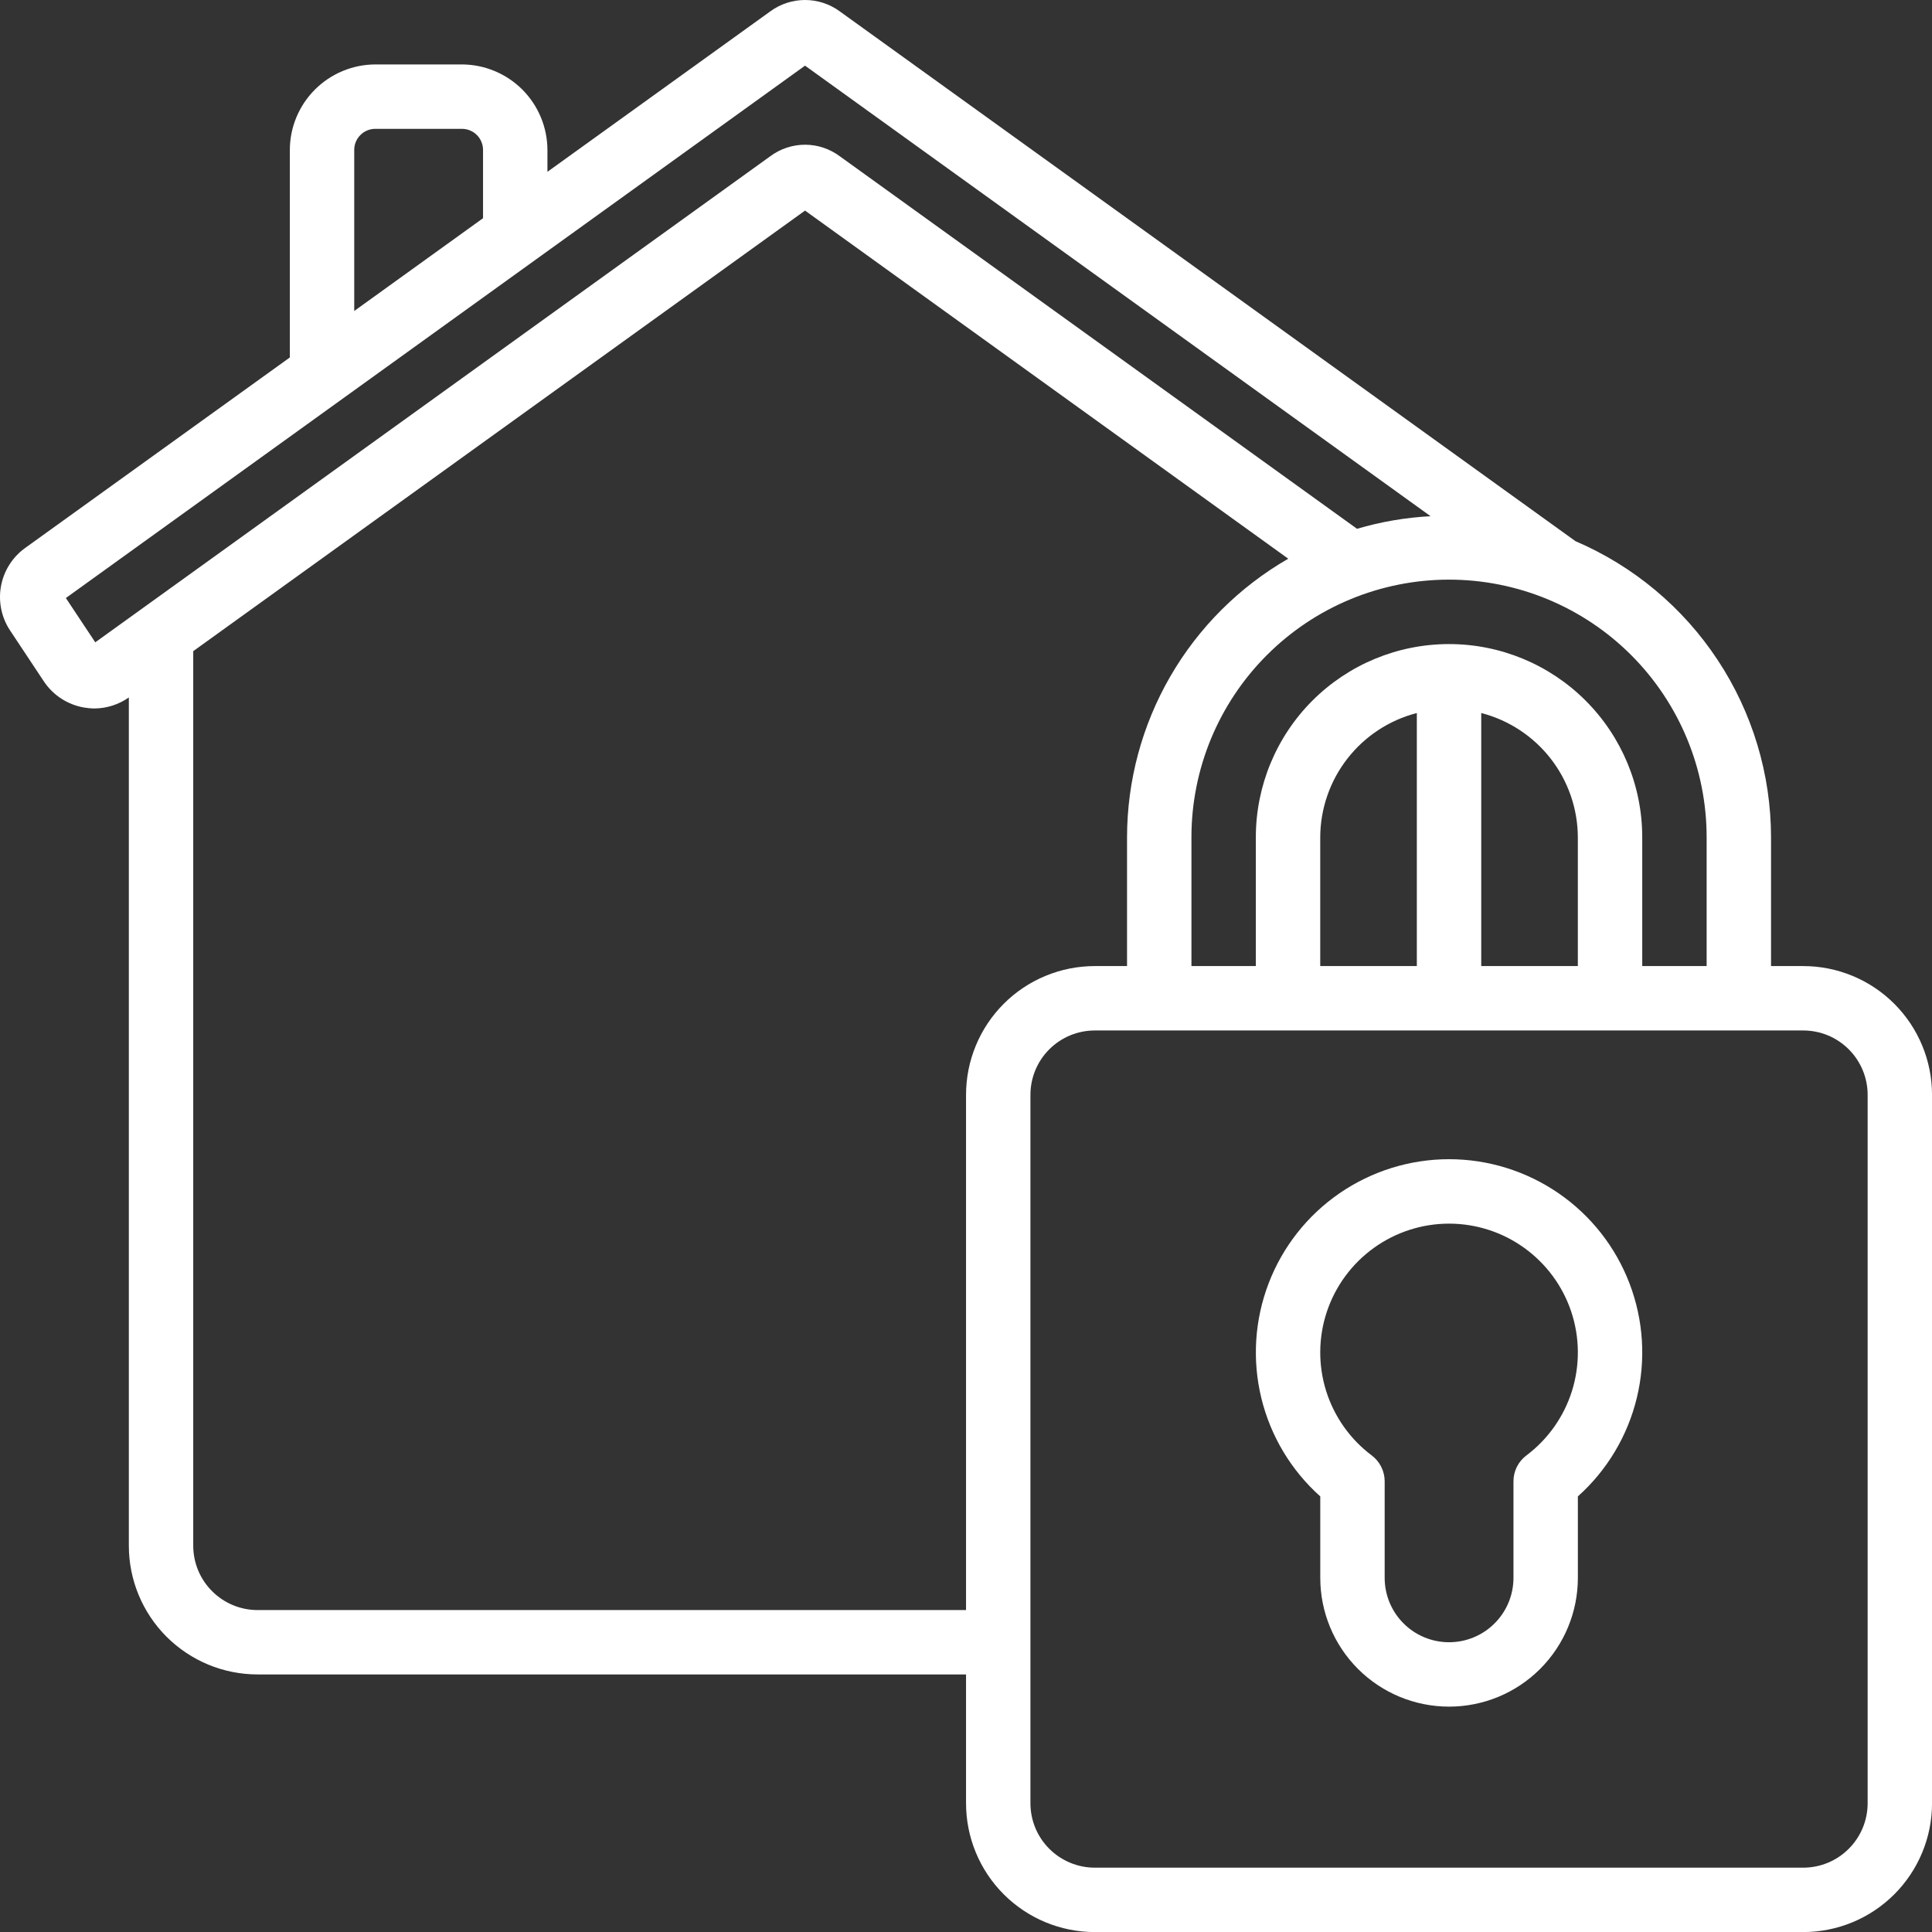 <svg width="54" height="54" viewBox="0 0 54 54" fill="none" xmlns="http://www.w3.org/2000/svg">
<rect x="0" y="0" width="54" height="54" fill="#333333" stroke="none"/>
<path d="M1.236 19.06C1.363 19.246 1.525 19.405 1.714 19.527C1.902 19.649 2.113 19.733 2.334 19.773C2.434 19.791 2.536 19.801 2.638 19.802C2.983 19.8 3.319 19.692 3.601 19.494V43.202C3.601 44.156 3.98 45.072 4.655 45.747C5.33 46.422 6.246 46.801 7.201 46.801H27.001V50.401C27.001 51.356 27.38 52.272 28.055 52.947C28.73 53.622 29.646 54.002 30.601 54.002H50.401C51.355 54.002 52.271 53.622 52.946 52.947C53.621 52.272 54.001 51.356 54.001 50.401V30.602C54.001 29.647 53.621 28.731 52.946 28.056C52.271 27.381 51.355 27.002 50.401 27.002H49.501V23.401C49.499 21.639 48.98 19.915 48.008 18.445C47.037 16.974 45.655 15.82 44.035 15.126L23.468 0.315C23.187 0.11 22.849 0 22.501 0C22.154 0 21.815 0.11 21.534 0.315L15.301 4.802V4.195C15.3 3.561 15.047 2.952 14.599 2.503C14.15 2.055 13.541 1.802 12.907 1.801H10.495C9.86 1.802 9.251 2.055 8.803 2.503C8.354 2.952 8.101 3.561 8.101 4.195V9.991L0.685 15.329C0.336 15.587 0.1 15.97 0.025 16.397C-0.049 16.825 0.043 17.264 0.284 17.625L1.236 19.06ZM27.001 30.602V45.002H7.201C6.723 45.002 6.265 44.812 5.928 44.474C5.59 44.137 5.401 43.679 5.401 43.202V18.2L22.501 5.886L36.007 15.616C34.639 16.404 33.502 17.538 32.711 18.905C31.92 20.272 31.503 21.823 31.501 23.401V27.002H30.601C29.646 27.002 28.73 27.381 28.055 28.056C27.38 28.731 27.001 29.647 27.001 30.602ZM52.201 30.602V50.401C52.201 50.879 52.011 51.337 51.673 51.674C51.336 52.012 50.878 52.202 50.401 52.202H30.601C30.123 52.202 29.666 52.012 29.328 51.674C28.99 51.337 28.801 50.879 28.801 50.401V30.602C28.801 30.124 28.99 29.666 29.328 29.329C29.666 28.991 30.123 28.802 30.601 28.802H50.401C50.878 28.802 51.336 28.991 51.673 29.329C52.011 29.666 52.201 30.124 52.201 30.602ZM44.101 27.002H41.401V19.929C42.171 20.128 42.854 20.577 43.343 21.205C43.831 21.833 44.098 22.606 44.101 23.401V27.002ZM39.601 27.002H36.901V23.401C36.904 22.606 37.17 21.833 37.659 21.205C38.147 20.577 38.83 20.128 39.601 19.929V27.002ZM47.701 23.401V27.002H45.901V23.401C45.901 21.969 45.332 20.596 44.319 19.583C43.306 18.57 41.933 18.002 40.501 18.002C39.069 18.002 37.695 18.57 36.682 19.583C35.67 20.596 35.101 21.969 35.101 23.401V27.002H33.301V23.401C33.301 21.492 34.059 19.661 35.41 18.31C36.76 16.96 38.591 16.201 40.501 16.201C42.41 16.201 44.242 16.96 45.592 18.31C46.942 19.661 47.701 21.492 47.701 23.401ZM9.901 4.195C9.9 4.117 9.915 4.04 9.944 3.967C9.974 3.895 10.018 3.829 10.073 3.774C10.128 3.718 10.194 3.675 10.266 3.645C10.339 3.615 10.416 3.601 10.495 3.601H12.907C12.985 3.601 13.063 3.615 13.135 3.645C13.207 3.675 13.273 3.718 13.329 3.774C13.384 3.829 13.428 3.895 13.457 3.967C13.487 4.04 13.502 4.117 13.501 4.195V6.099L9.901 8.692V4.195ZM22.501 1.835L39.985 14.428C39.288 14.465 38.599 14.583 37.929 14.78L23.484 4.376C23.204 4.164 22.863 4.047 22.511 4.045C22.16 4.043 21.817 4.155 21.534 4.364L2.663 17.953L1.841 16.715L22.501 1.835Z" fill="white"/>
<path d="M36.902 41.825V44.101C36.902 45.056 37.281 45.972 37.956 46.647C38.631 47.322 39.547 47.701 40.502 47.701C41.456 47.701 42.372 47.322 43.047 46.647C43.722 45.972 44.102 45.056 44.102 44.101V41.825C44.917 41.096 45.491 40.137 45.749 39.074C46.007 38.011 45.936 36.895 45.546 35.874C45.156 34.852 44.465 33.973 43.564 33.353C42.663 32.733 41.595 32.4 40.502 32.4C39.408 32.4 38.34 32.733 37.439 33.353C36.538 33.973 35.847 34.852 35.457 35.874C35.067 36.895 34.996 38.011 35.254 39.074C35.512 40.137 36.086 41.096 36.902 41.825ZM40.502 34.201C41.257 34.201 41.994 34.439 42.606 34.881C43.219 35.323 43.678 35.946 43.917 36.663C44.156 37.38 44.163 38.154 43.938 38.875C43.712 39.596 43.266 40.228 42.662 40.681C42.55 40.765 42.459 40.874 42.397 40.999C42.334 41.124 42.302 41.262 42.302 41.401V44.101C42.302 44.579 42.112 45.037 41.774 45.374C41.437 45.712 40.979 45.901 40.502 45.901C40.024 45.901 39.566 45.712 39.229 45.374C38.891 45.037 38.702 44.579 38.702 44.101V41.401C38.702 41.262 38.669 41.124 38.606 40.999C38.544 40.874 38.453 40.765 38.342 40.681C37.737 40.228 37.291 39.596 37.065 38.875C36.84 38.154 36.847 37.38 37.086 36.663C37.325 35.946 37.784 35.323 38.397 34.881C39.01 34.439 39.746 34.201 40.502 34.201Z" fill="white"/>
</svg>
